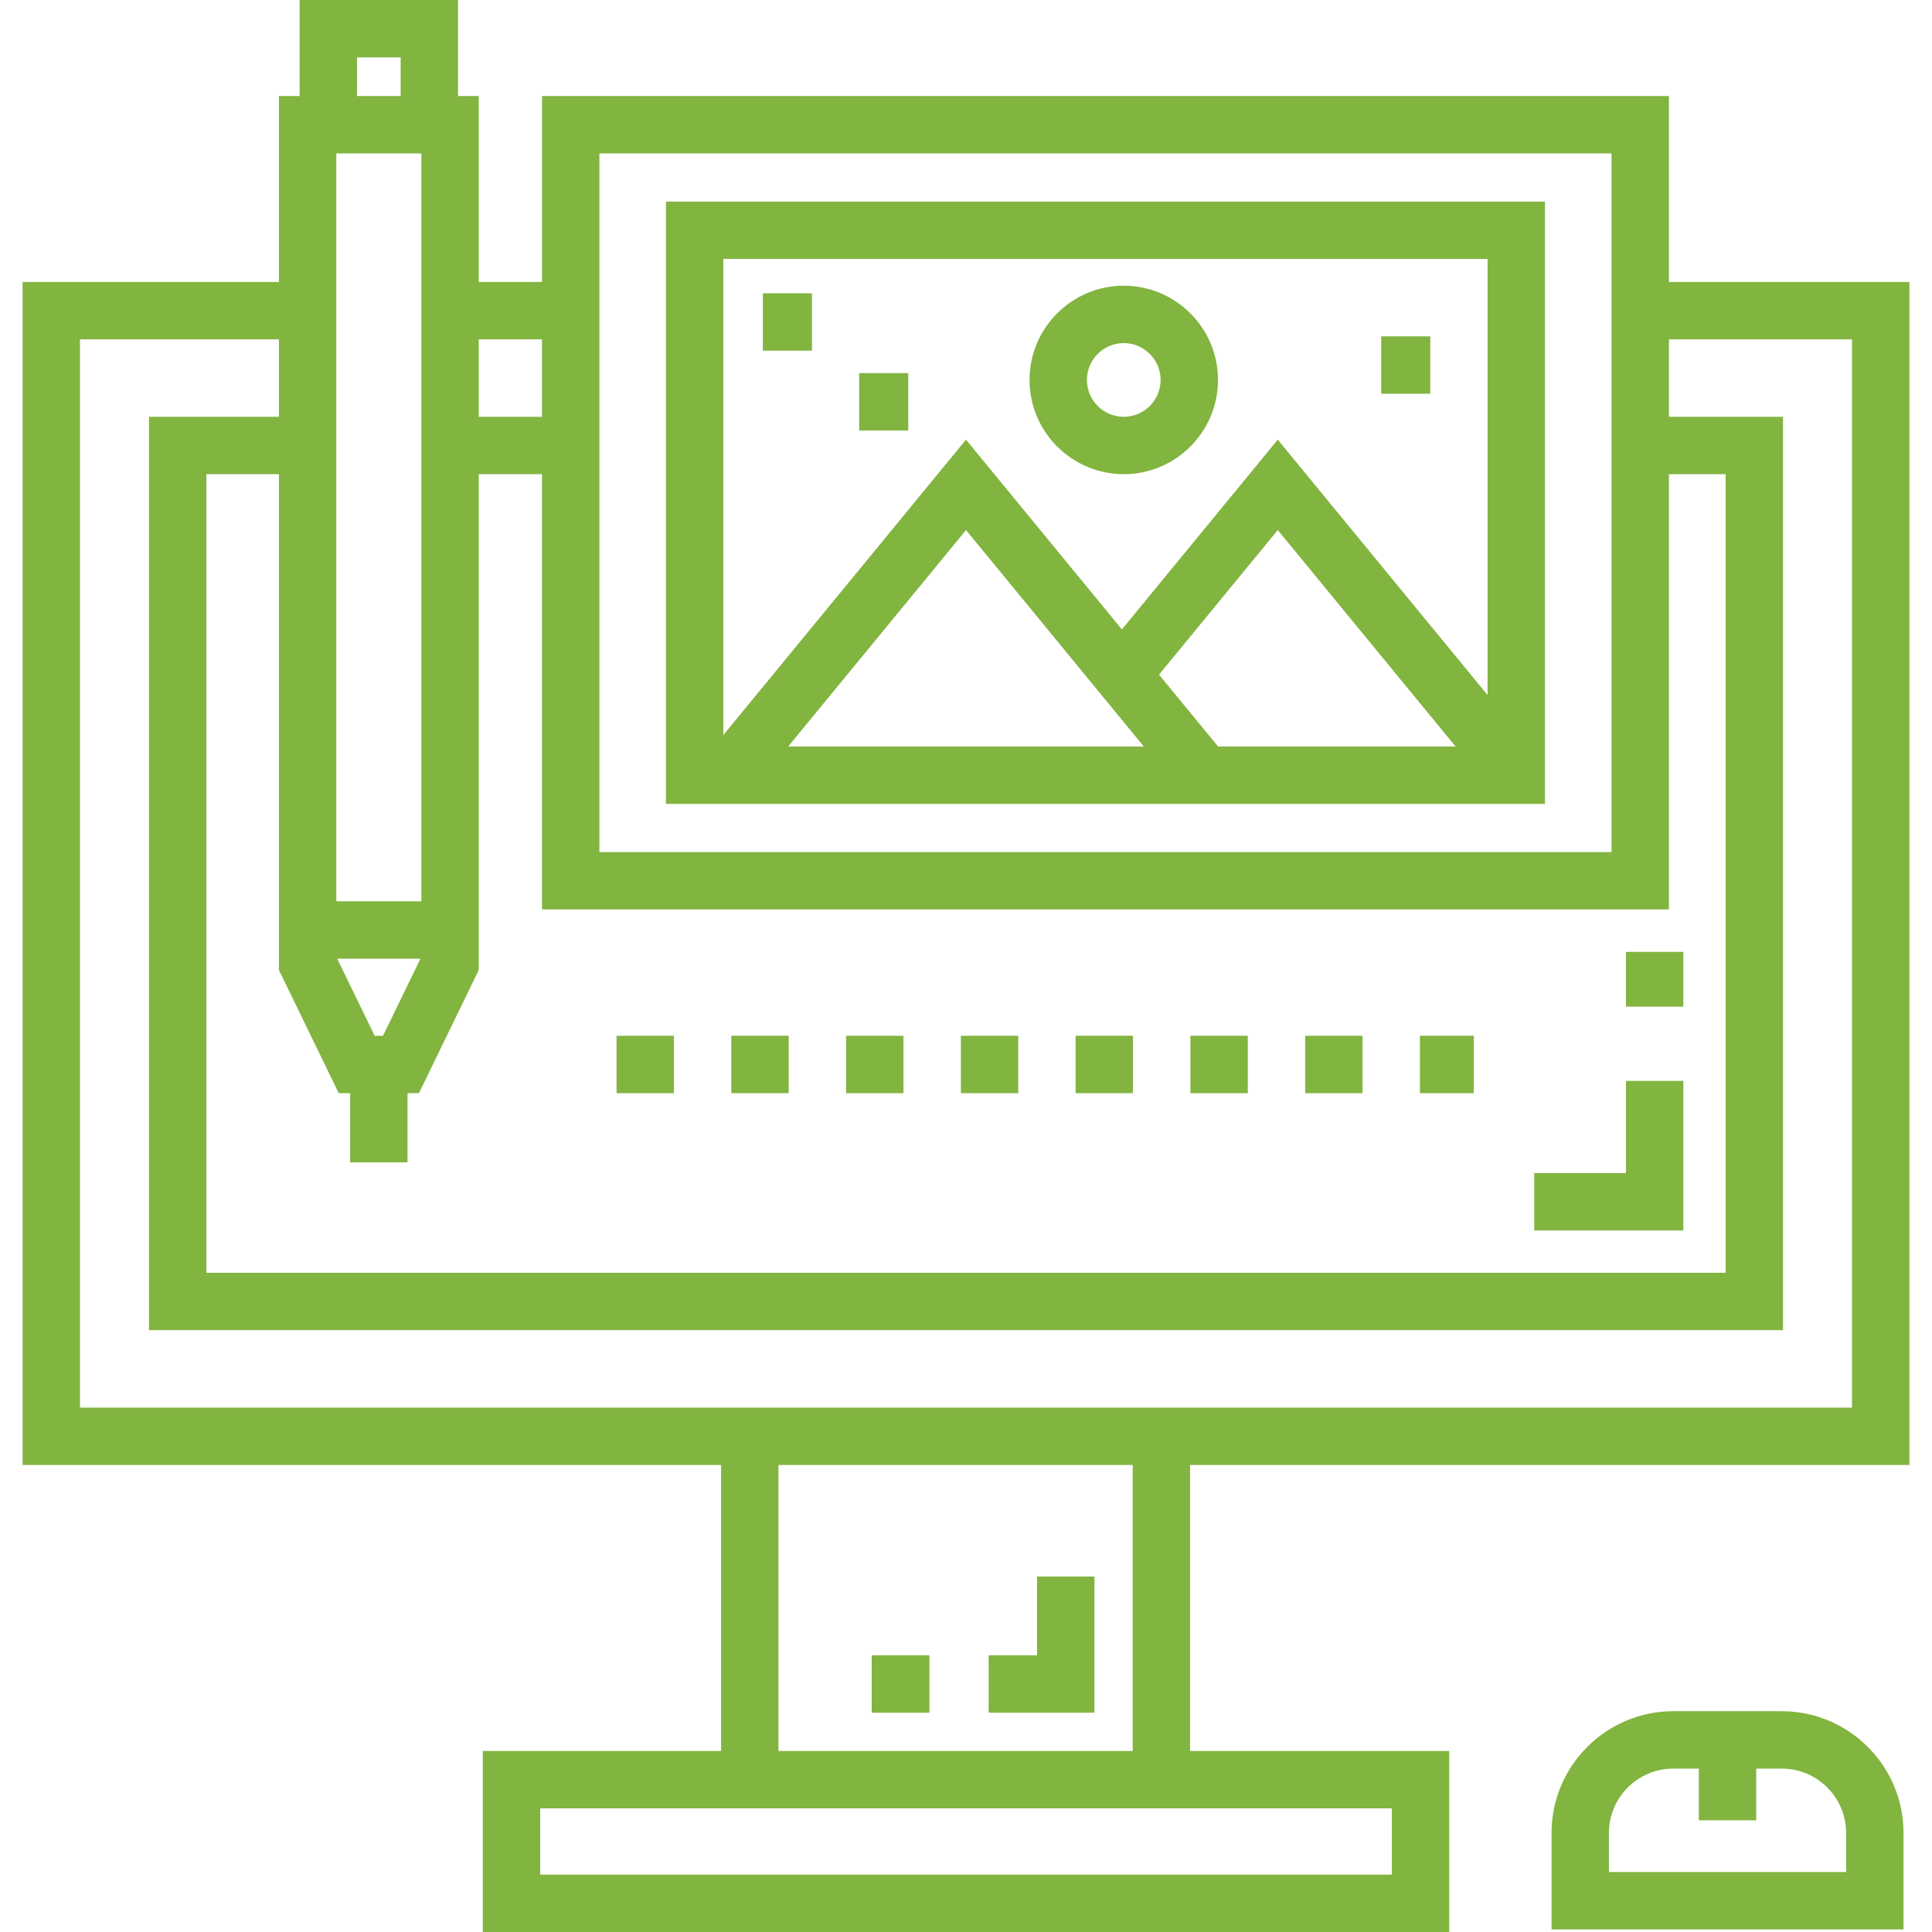 <?xml version="1.0" encoding="iso-8859-1"?>
<!-- Generator: Adobe Illustrator 19.0.0, SVG Export Plug-In . SVG Version: 6.00 Build 0)  -->
<svg xmlns="http://www.w3.org/2000/svg" xmlns:xlink="http://www.w3.org/1999/xlink" version="1.1" id="Layer_1" x="0px" y="0px" viewBox="0 0 512 512" style="enable-background:new 0 0 512 512;" xml:space="preserve" width="512px" height="512px">
<g>
	<g>
		<path d="M506.015,388.238V74.722h-63.735V25.446H143.635v49.276h-16.765V25.446h-5.486V0H79.407v25.446h-5.486v49.276H5.985    v313.516h185.106v75.785h-63.143V512h256.104v-47.977h-68.668v-75.785H506.015z M158.842,40.654h268.229v185.153H158.842V40.654z     M126.869,89.93h16.765v20.524h-16.765V89.93z M94.615,15.208h11.559v10.238H94.615V15.208z M89.13,40.654h22.532v198.201H89.13    V40.654z M111.428,254.063l-9.926,20.431h-2.213l-9.926-20.431H111.428z M89.769,289.702h3.022v18.349h15.208v-18.349h3.022    l15.848-32.623V125.661h16.765v115.354h298.646V125.661h15.031v211.637H54.691V125.661h19.23V257.08L89.769,289.702z     M315.385,479.231h53.46v17.561H143.157v-17.561h47.935H315.385z M206.299,464.023v-75.785h93.877v75.785H206.299z     M191.092,373.03H21.193V89.93h52.728v20.524H39.484v242.053h433.034V110.453h-30.238V89.93h48.527v283.1H315.385H191.092z" fill="#82b440"/>
	</g>
</g>
<g>
	<g>
		<rect x="430.891" y="252.26" width="15.208" height="14.515" fill="#82b440"/>
	</g>
</g>
<g>
	<g>
		<polygon points="430.893,286.446 430.893,310.881 406.589,310.881 406.589,326.089 446.102,326.089 446.102,286.446   " fill="#82b440"/>
	</g>
</g>
<g>
	<g>
		<polygon points="274.831,417.8 274.831,438.677 262.002,438.677 262.002,453.884 290.039,453.884 290.039,417.8   " fill="#82b440"/>
	</g>
</g>
<g>
	<g>
		<rect x="231.01" y="438.68" width="15.298" height="15.208" fill="#82b440"/>
	</g>
</g>
<g>
	<g>
		<path d="M472.175,453.485h-28.725c-17.798,0-32.278,14.48-32.278,32.278v25.548h93.28v-25.548    C504.453,467.965,489.974,453.485,472.175,453.485z M426.38,496.104v-10.34c0-9.413,7.658-17.07,17.07-17.07h6.758v13.705h15.208    v-13.705h6.758c9.413,0,17.069,7.658,17.069,17.07v10.34H426.38z" fill="#82b440"/>
	</g>
</g>
<g>
	<g>
		<path d="M176.484,53.419v159.622h232.948V53.419H176.484z M208.882,197.833l47.119-57.361l47.119,57.361H208.882z     M322.802,197.833l-15.649-19.05l31.469-38.31l47.119,57.36H322.802z M394.222,184.2l-55.602-67.687l-41.31,50.29L256,116.513    L191.691,194.8V68.627h202.531V184.2z" fill="#82b440"/>
	</g>
</g>
<g>
	<g>
		<path d="M297.81,75.716c-13.77,0-24.972,11.202-24.972,24.972s11.202,24.972,24.972,24.972c13.769,0,24.972-11.203,24.972-24.972    C322.784,86.918,311.58,75.716,297.81,75.716z M297.81,110.453c-5.383,0-9.764-4.381-9.764-9.764c0-5.385,4.38-9.764,9.764-9.764    c5.384,0,9.765,4.38,9.765,9.764C307.575,106.074,303.194,110.453,297.81,110.453z" fill="#82b440"/>
	</g>
</g>
<g>
	<g>
		<rect x="366.031" y="89.14" width="13.01" height="15.208" fill="#82b440"/>
	</g>
</g>
<g>
	<g>
		<rect x="202.17" y="77.72" width="13.01" height="15.208" fill="#82b440"/>
	</g>
</g>
<g>
	<g>
		<rect x="227.69" y="98.88" width="13.01" height="15.208" fill="#82b440"/>
	</g>
</g>
<g>
	<g>
		<rect x="163.39" y="274.49" width="15.208" height="15.208" fill="#82b440"/>
	</g>
</g>
<g>
	<g>
		<rect x="193.8" y="274.49" width="15.208" height="15.208" fill="#82b440"/>
	</g>
</g>
<g>
	<g>
		<rect x="224.221" y="274.49" width="15.208" height="15.208" fill="#82b440"/>
	</g>
</g>
<g>
	<g>
		<rect x="254.64" y="274.49" width="15.208" height="15.208" fill="#82b440"/>
	</g>
</g>
<g>
	<g>
		<rect x="285.05" y="274.49" width="15.208" height="15.208" fill="#82b440"/>
	</g>
</g>
<g>
	<g>
		<rect x="376.3" y="274.49" width="14.273" height="15.208" fill="#82b440"/>
	</g>
</g>
<g>
	<g>
		<rect x="345.88" y="274.49" width="15.208" height="15.208" fill="#82b440"/>
	</g>
</g>
<g>
	<g>
		<rect x="315.471" y="274.49" width="15.208" height="15.208" fill="#82b440"/>
	</g>
</g>
<g>
</g>
<g>
</g>
<g>
</g>
<g>
</g>
<g>
</g>
<g>
</g>
<g>
</g>
<g>
</g>
<g>
</g>
<g>
</g>
<g>
</g>
<g>
</g>
<g>
</g>
<g>
</g>
<g>
</g>
</svg>
